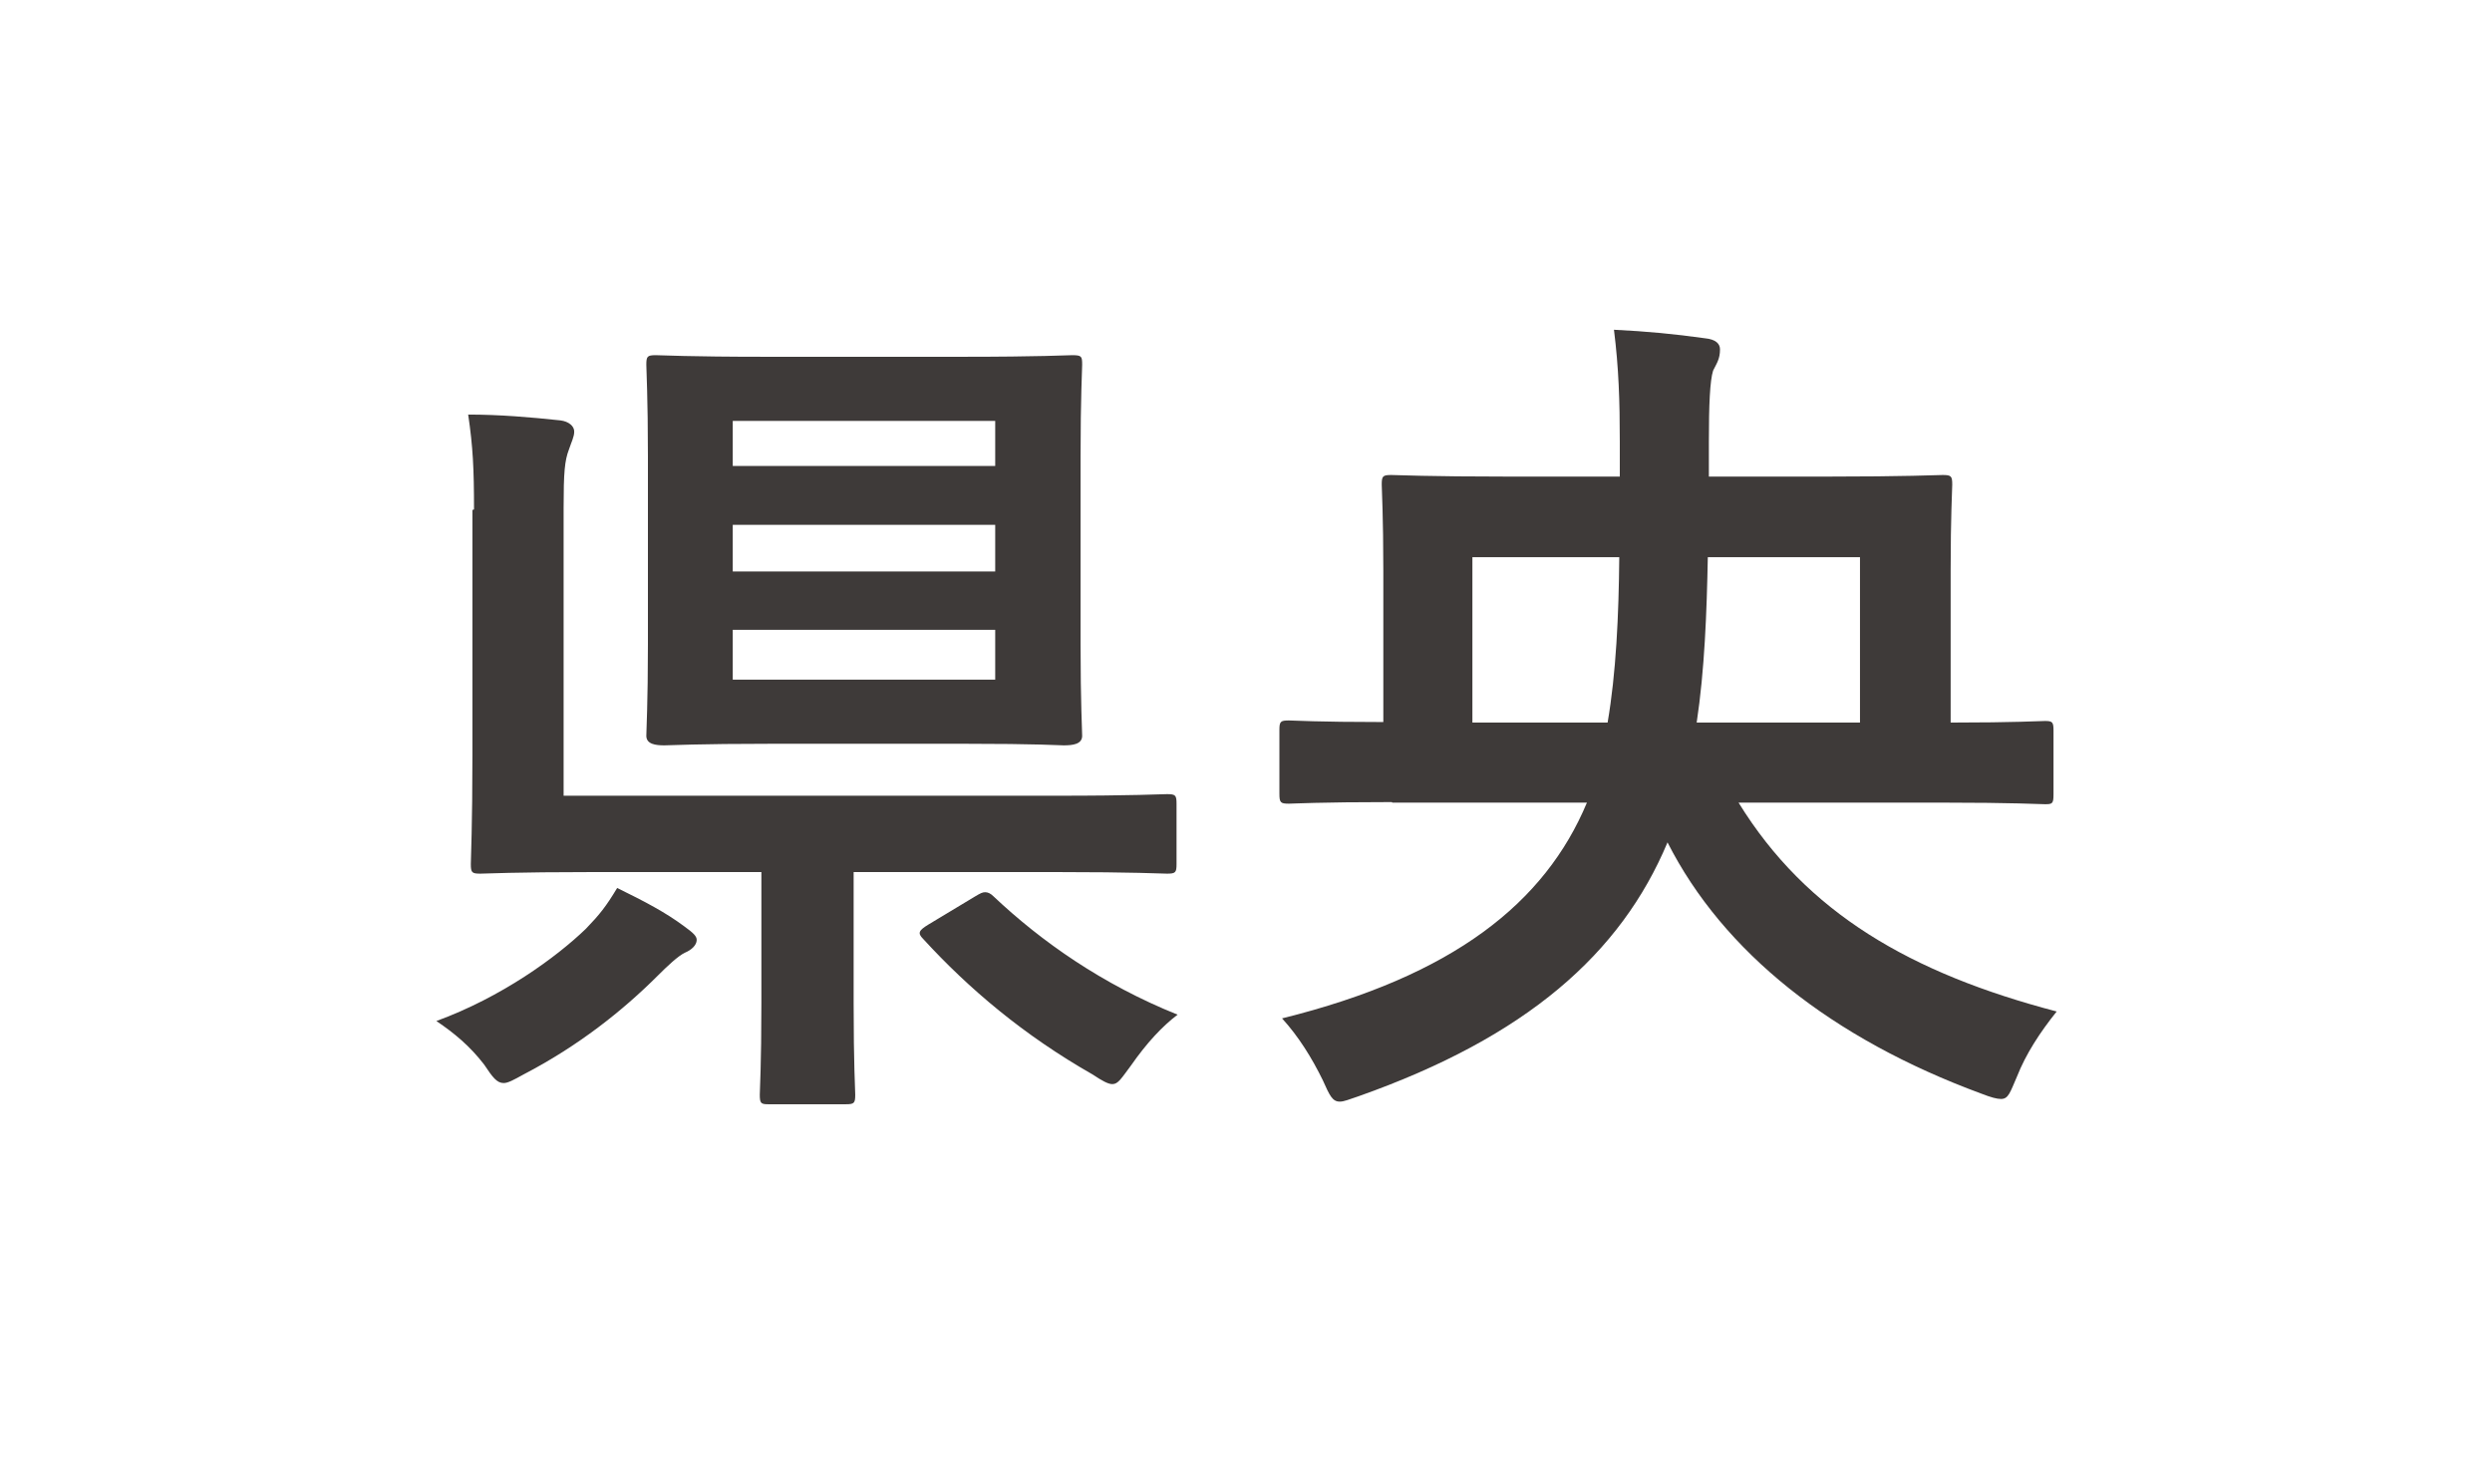 <?xml version="1.0" encoding="UTF-8"?><svg id="uuid-ddfbbcec-d612-4c5d-8eaa-c35ef8e1ba0a" xmlns="http://www.w3.org/2000/svg" width="47" height="28" viewBox="0 0 47 28"><defs><style>.uuid-624bd64c-c52f-4bed-aaaa-168802ead137{fill:#3e3a39;}.uuid-624bd64c-c52f-4bed-aaaa-168802ead137,.uuid-be2c60a3-14df-4ca1-affe-52c59b0f965b{stroke-width:0px;}.uuid-be2c60a3-14df-4ca1-affe-52c59b0f965b{fill:#fff;}</style></defs><g id="uuid-985eb802-f776-4388-943c-f1da51ec56f7"><rect class="uuid-be2c60a3-14df-4ca1-affe-52c59b0f965b" width="47" height="28"/><path class="uuid-624bd64c-c52f-4bed-aaaa-168802ead137" d="M12.9,17.47c.18.13.24.19.24.26,0,.1-.1.19-.22.24-.13.06-.34.26-.51.43-.66.66-1.5,1.33-2.54,1.87-.18.1-.29.16-.37.16-.13,0-.21-.11-.37-.35-.27-.35-.56-.59-.9-.82,1.23-.45,2.26-1.2,2.82-1.74.26-.27.38-.42.59-.77.53.26.91.46,1.26.72ZM8.94,9.61c0-.77-.02-1.18-.11-1.79.59,0,1.18.05,1.74.11.16.02.26.11.26.21s-.05.19-.1.34c-.08.21-.1.43-.1,1.1v5.43h9.28c1.49,0,2-.03,2.1-.03.16,0,.18.02.18.18v1.14c0,.16-.02.18-.18.18-.1,0-.61-.03-2.1-.03h-3.81v2.47c0,1.18.03,1.63.03,1.73,0,.16-.02.18-.18.18h-1.46c-.14,0-.16-.02-.16-.18,0-.11.03-.54.03-1.73v-2.47h-3.17c-1.5,0-2.03.03-2.13.03-.16,0-.18-.02-.18-.18,0-.11.03-.72.03-2.05v-4.63ZM18.16,6.73c1.46,0,1.97-.03,2.06-.03.18,0,.19.02.19.18,0,.1-.03.61-.03,1.73v3.54c0,1.12.03,1.62.03,1.73,0,.16-.18.18-.35.18-.1,0-.45-.03-1.9-.03h-3.57c-1.46,0-1.95.03-2.06.03-.16,0-.34-.02-.34-.18,0-.11.03-.61.03-1.73v-3.54c0-1.12-.03-1.62-.03-1.73,0-.16.02-.18.18-.18.11,0,.61.03,2.06.03h3.73ZM13.82,8.79h4.95v-.85h-4.95v.85ZM18.77,10.78v-.88h-4.95v.88h4.95ZM18.77,11.88h-4.95v.94h4.95v-.94ZM18.39,16.91c.1-.06.14-.08.19-.08s.1.02.16.08c.9.85,2.05,1.66,3.47,2.23-.29.22-.58.53-.88.96-.18.24-.24.35-.35.35-.08,0-.19-.06-.37-.18-1.3-.74-2.34-1.62-3.2-2.56-.11-.11-.08-.16.1-.27l.88-.53Z"/><path class="uuid-624bd64c-c52f-4bed-aaaa-168802ead137" d="M26.25,15.13c-1.38,0-1.86.03-1.94.03-.16,0-.18-.02-.18-.19v-1.2c0-.16.02-.18.18-.18.08,0,.53.03,1.78.03v-2.85c0-1.04-.03-1.54-.03-1.63,0-.16.02-.18.18-.18.11,0,.67.03,2.23.03h2.08v-.66c0-.77-.02-1.39-.11-2.11.62.03,1.14.08,1.71.16.22.02.29.11.29.21,0,.18-.06.26-.13.4-.06.19-.08.64-.08,1.34v.66h2.19c1.55,0,2.11-.03,2.22-.03.16,0,.18.02.18.18,0,.1-.03.59-.03,1.62v2.87c1.22,0,1.68-.03,1.78-.03.14,0,.16.02.16.18v1.2c0,.18-.02.19-.16.19-.1,0-.58-.03-1.95-.03h-3.83c1.28,2.08,3.25,3.22,6,3.94-.32.4-.58.8-.75,1.23-.13.3-.16.42-.3.42-.08,0-.19-.03-.37-.1-2.82-1.04-4.87-2.67-5.92-4.74-.88,2.1-2.66,3.67-5.83,4.79-.18.06-.27.1-.35.1-.14,0-.19-.11-.32-.4-.21-.43-.46-.83-.77-1.17,3.23-.8,4.96-2.18,5.75-4.07h-3.67ZM27.77,10.51v3.12h2.55c.16-.93.21-2.02.22-3.12h-2.77ZM35.08,13.63v-3.12h-2.87c-.02,1.04-.06,2.13-.21,3.12h3.07Z"/></g></svg>